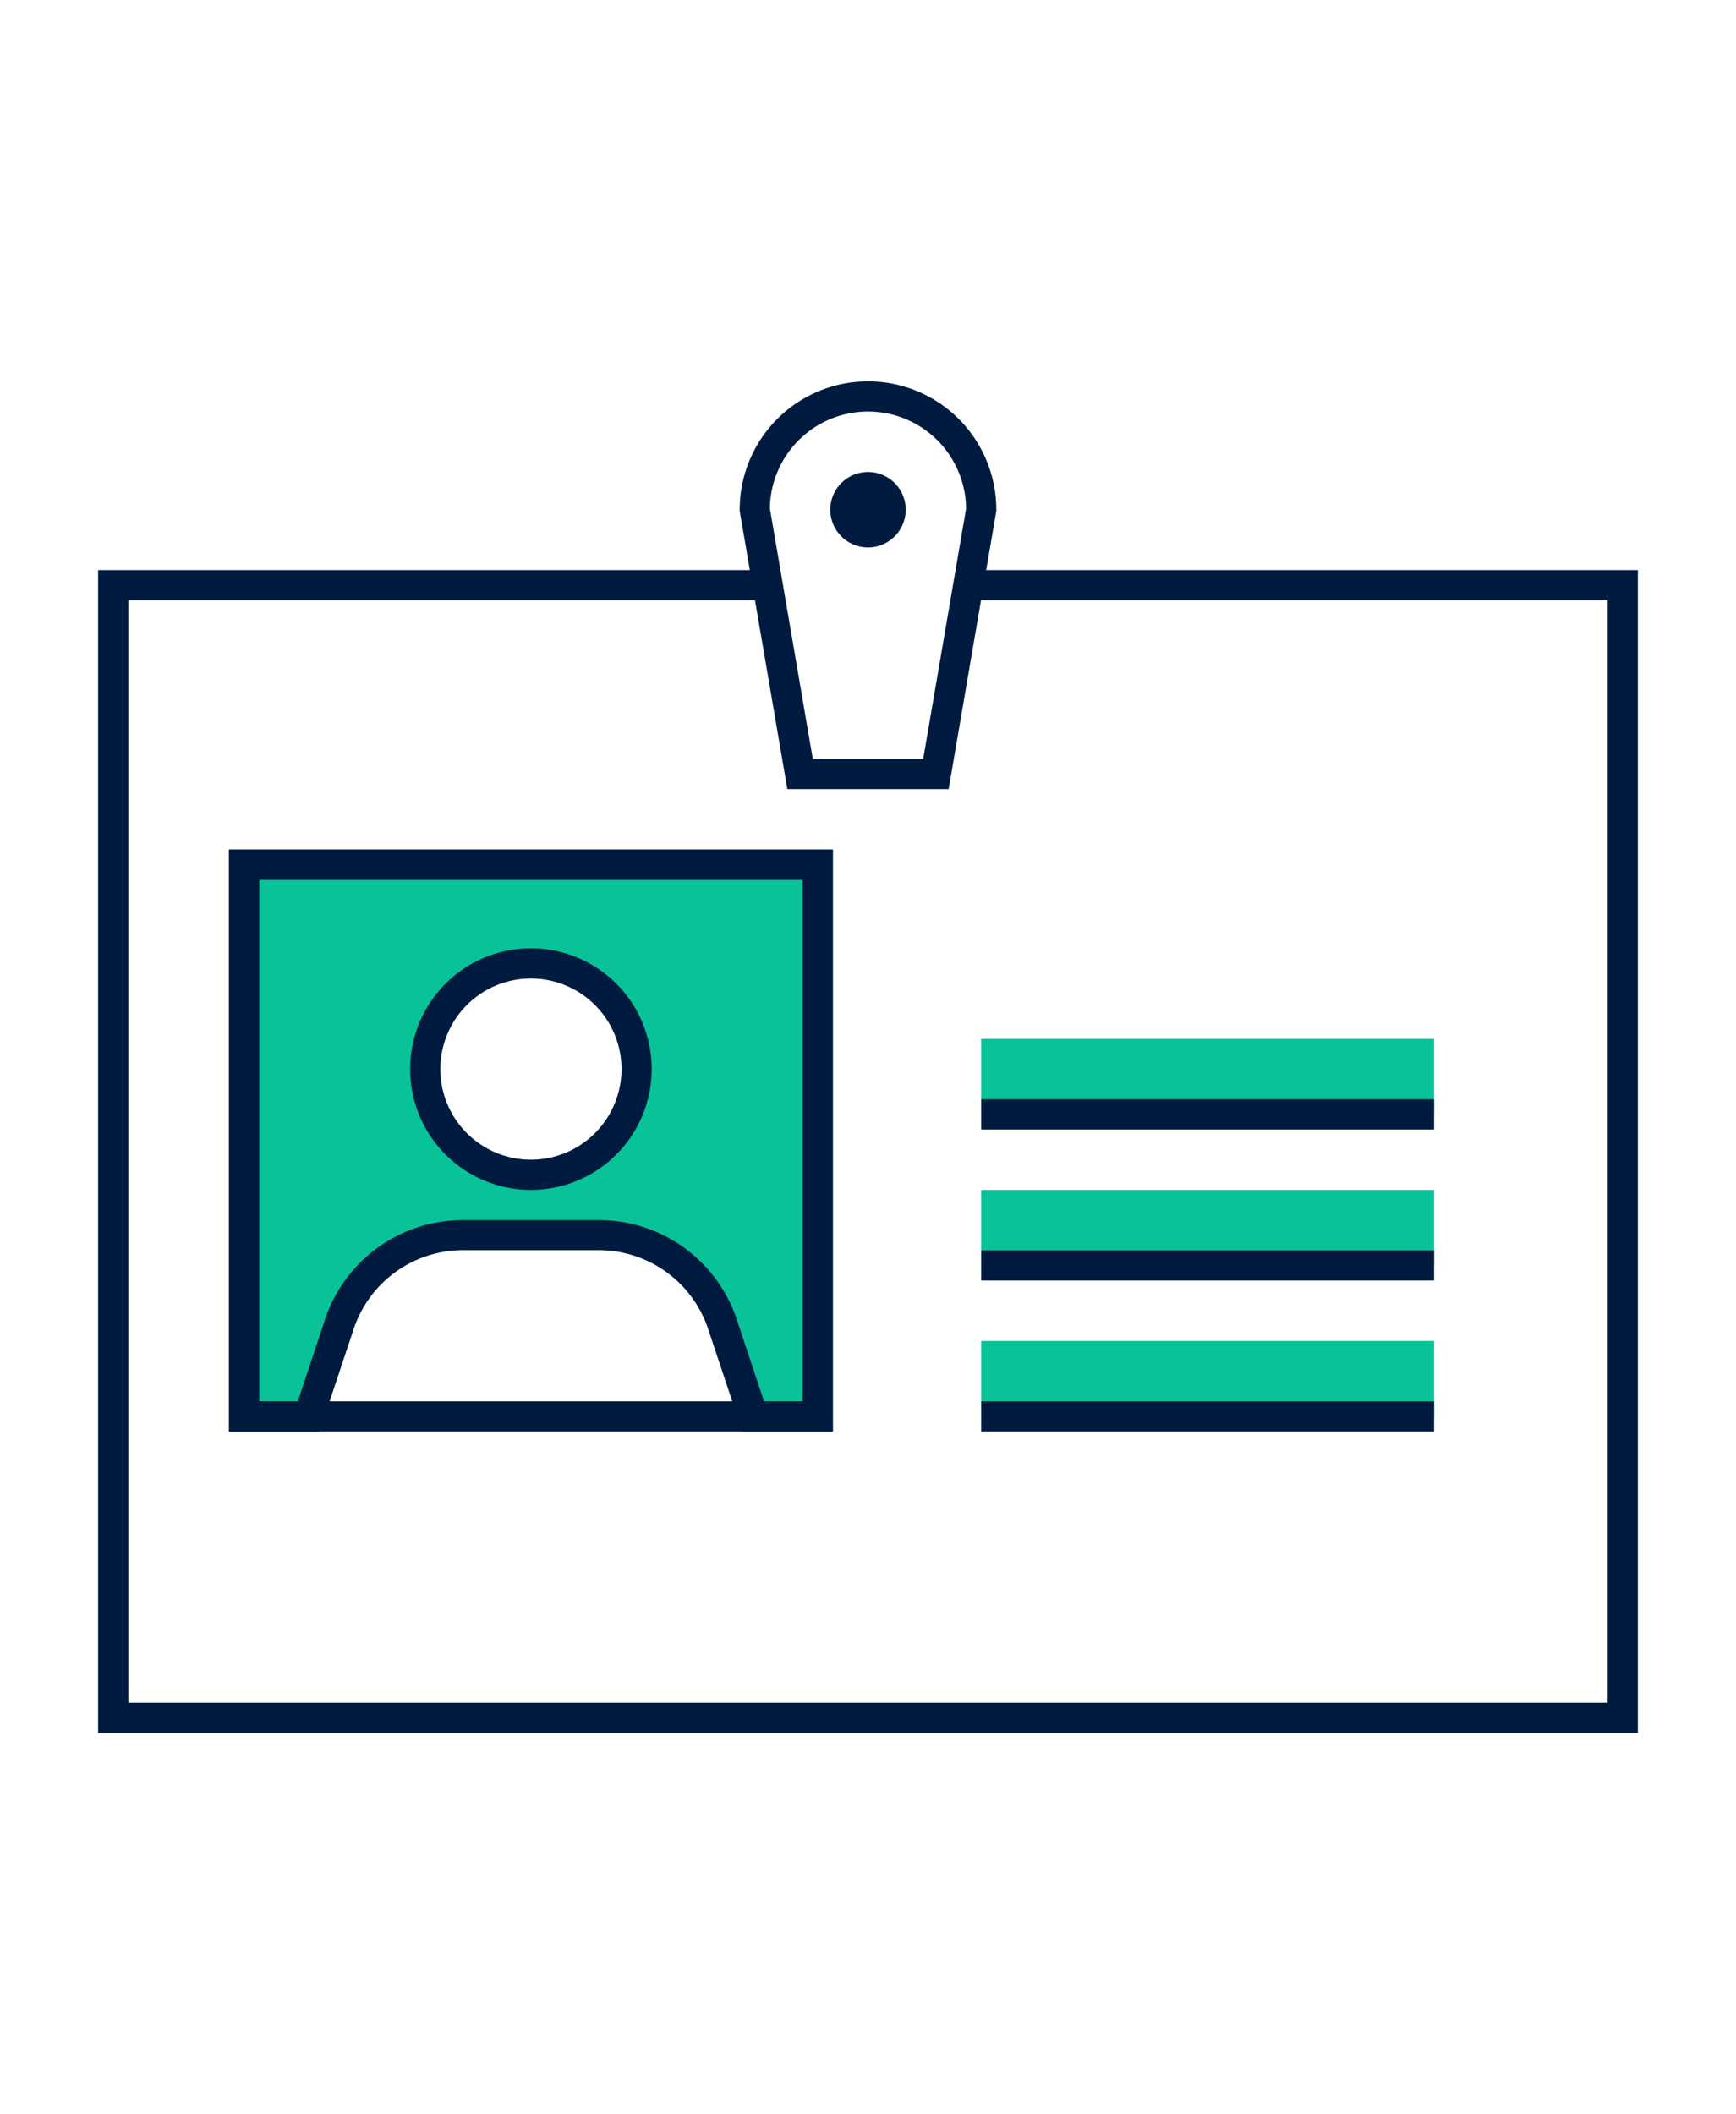 <?xml version="1.0" encoding="UTF-8"?> <svg xmlns="http://www.w3.org/2000/svg" id="Calque_1" data-name="Calque 1" viewBox="0 0 115 140"><defs><style>.cls-1{fill:#08c298;}.cls-2{fill:none;}.cls-2,.cls-4{stroke:#001b3f;stroke-miterlimit:10;stroke-width:2px;}.cls-3{fill:#001b3f;}.cls-4{fill:#fff;}</style></defs><title>PAIE</title><rect class="cls-1" x="65" y="68.79" width="30" height="5"></rect><rect class="cls-1" x="65" y="78.79" width="30" height="5"></rect><rect class="cls-1" x="65" y="88.79" width="30" height="5"></rect><polyline class="cls-2" points="64.14 38.75 107.5 38.75 107.5 113.75 7.5 113.75 7.5 38.75 50.86 38.75"></polyline><path class="cls-2" d="M62,51.25H53l-3-17.5a7.5,7.5,0,0,1,7.5-7.5h0a7.5,7.5,0,0,1,7.5,7.5Z"></path><path class="cls-1" d="M49.89,93.79l-2-6.1a8.62,8.62,0,0,0-8.19-5.9h-9a8.62,8.62,0,0,0-8.19,5.9l-2,6.1H16.17V57.25h38V93.79Zm-14.72-30a7,7,0,1,0,7,7A7,7,0,0,0,35.17,63.79Z"></path><path class="cls-3" d="M53.17,58.25V92.79H50.61l-1.8-5.41a9.62,9.62,0,0,0-9.14-6.59h-9a9.62,9.62,0,0,0-9.14,6.58l-1.8,5.42H17.17V58.25h36m-18,20.54a8,8,0,1,0-8-8,8,8,0,0,0,8,8m20-22.54h-40V94.79h6L23.43,88a7.63,7.63,0,0,1,7.24-5.22h9A7.63,7.63,0,0,1,46.91,88l2.26,6.78h6V56.25Zm-20,20.54a6,6,0,1,1,6-6,6,6,0,0,1-6,6Z"></path><line class="cls-4" x1="65" y1="73.79" x2="95" y2="73.79"></line><line class="cls-4" x1="65" y1="83.79" x2="95" y2="83.79"></line><line class="cls-4" x1="65" y1="93.79" x2="95" y2="93.79"></line><circle class="cls-3" cx="57.5" cy="33.75" r="2.5"></circle><path class="cls-3" d="M53.17,58.25V92.79h-36V58.25h36m2-2h-40V94.79h40V56.25Z"></path></svg> 